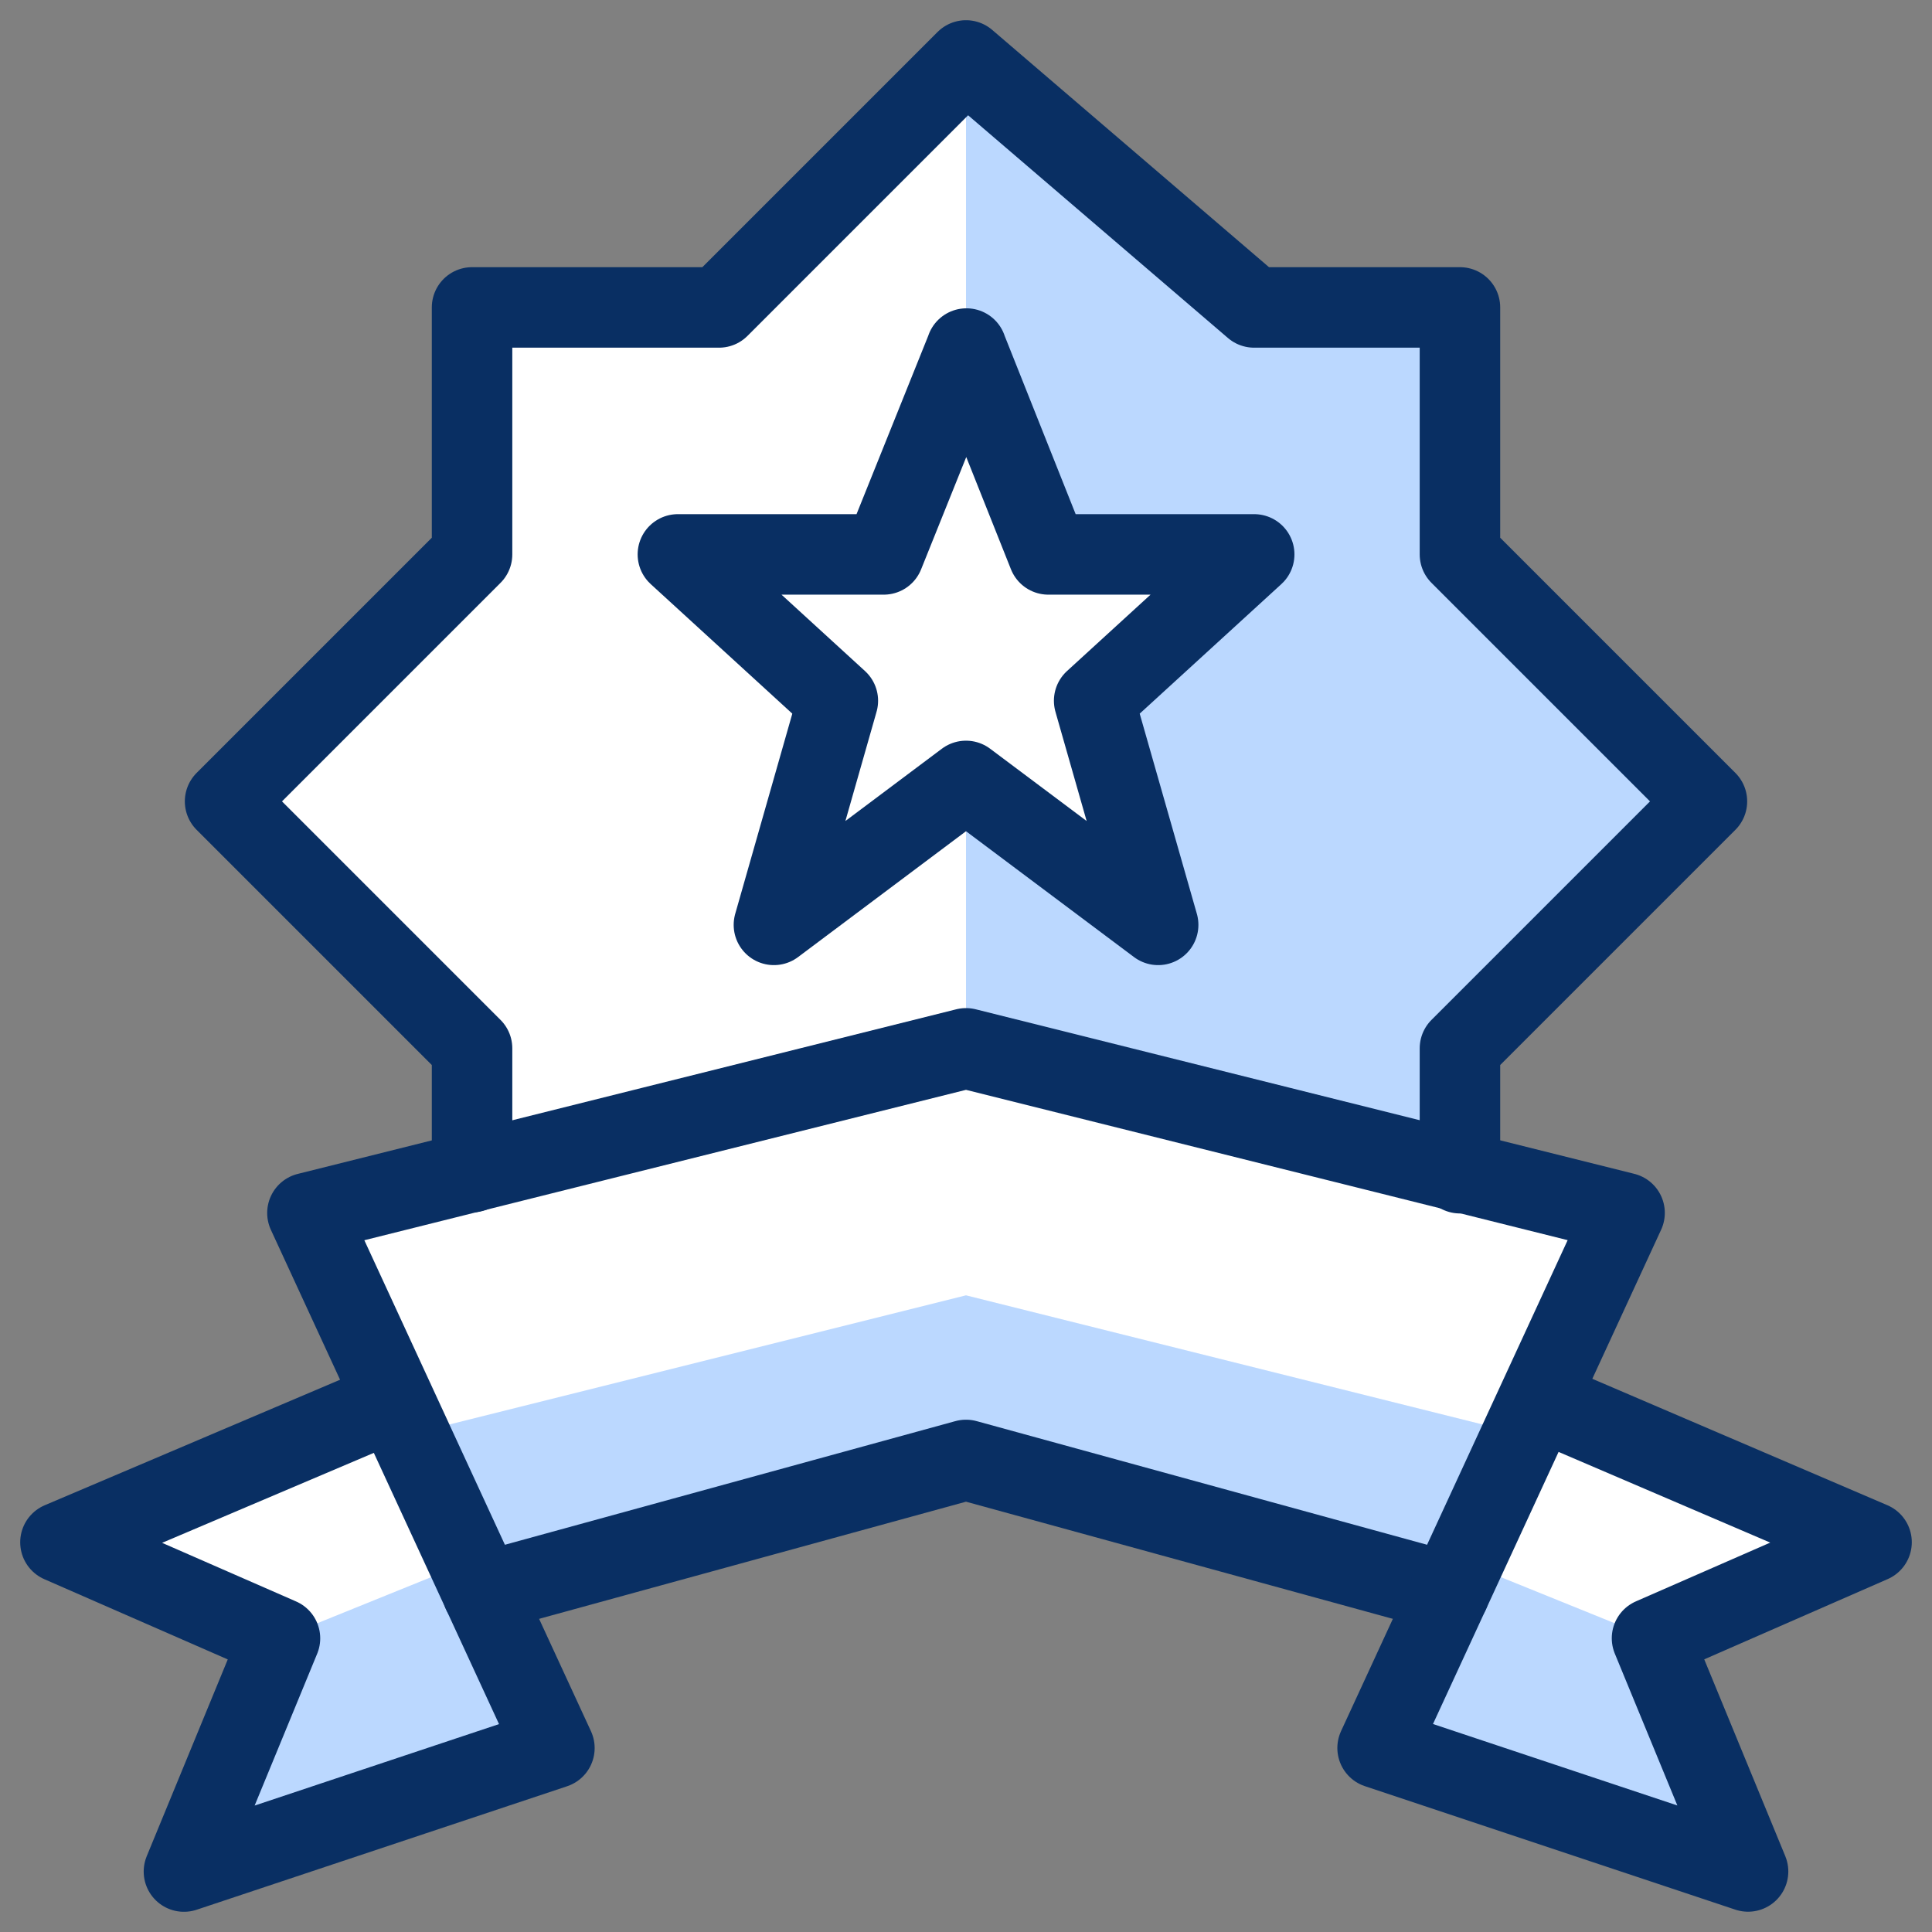<svg xmlns="http://www.w3.org/2000/svg" fill="none" viewBox="0 0 24 24" id="Badge-Star-2--Streamline-Cyber">
  <rect x="0" y="0" width="24" height="24" fill="#808080" stroke="none"/>
  <desc>
    Badge Star 2 Streamline Icon: https://streamlinehq.com
  </desc>
  <path fill="#ffffff" d="m23.249 19.158 -4.138 -1.773 1.07 -2.317 -2.045 -0.511v-1.534l3.068 -3.068 -3.068 -3.068V3.819h-2.557L12 0.751 8.932 3.819h-3.068V6.887l-3.068 3.068 3.068 3.068v1.534l-2.045 0.511 1.076 2.329 -4.144 1.761 2.727 1.193 -1.193 2.897 4.602 -1.534 -0.892 -1.932L12 18.136l6.004 1.648 -0.891 1.931 4.602 1.534 -1.193 -2.897 2.727 -1.193Z" stroke-width="1"></path>
  <path fill="#bbd8ff" d="m18.912 17.819 -6.912 -1.728 -6.912 1.728 0.907 1.966 6.005 -1.648 6.004 1.648 0.908 -1.966Z" stroke-width="1"></path>
  <path fill="#bbd8ff" d="m6.887 21.715 -4.602 1.534 1.193 -2.897 2.342 -0.948 1.067 2.311Z" stroke-width="1"></path>
  <path fill="#bbd8ff" d="m17.113 21.715 4.602 1.534 -1.193 -2.897 -2.342 -0.948 -1.067 2.311Z" stroke-width="1"></path>
  <path fill="#bbd8ff" d="M18.136 6.887V3.819h-2.557L12 0.751V4.343l0.005 -0.012 1.018 2.557h2.557l-1.988 1.818 0.795 2.784L12 9.701v3.321l6.136 1.551v-1.551l3.068 -3.068 -3.068 -3.068Z" stroke-width="1"></path>
  <path stroke="#092f63" stroke-linecap="round" stroke-linejoin="round" d="m12.005 4.33 1.018 2.557h2.557l-1.988 1.818 0.795 2.784L12 9.701l-2.386 1.788 0.794 -2.784L8.421 6.887h2.557l1.028 -2.557Z" stroke-width="1"></path>
  <path stroke="#092f63" stroke-linecap="round" stroke-linejoin="round" d="M18.004 19.784 12 18.136l-6.005 1.648" stroke-width="1"></path>
  <path stroke="#092f63" stroke-linecap="round" stroke-linejoin="round" d="m19.111 17.385 4.138 1.773 -2.727 1.193 1.193 2.897 -4.602 -1.534 3.068 -6.647L12 13.023l-8.181 2.045 3.068 6.647 -4.602 1.534 1.193 -2.897 -2.727 -1.193 4.144 -1.761" stroke-width="1"></path>
  <path stroke="#092f63" stroke-linecap="round" stroke-linejoin="round" d="M5.864 14.561v-1.538l-3.068 -3.068 3.068 -3.068V3.819h3.068L12 0.751 15.579 3.819h2.557V6.887l3.068 3.068 -3.068 3.068v1.551" stroke-width="1"></path>
</svg>
